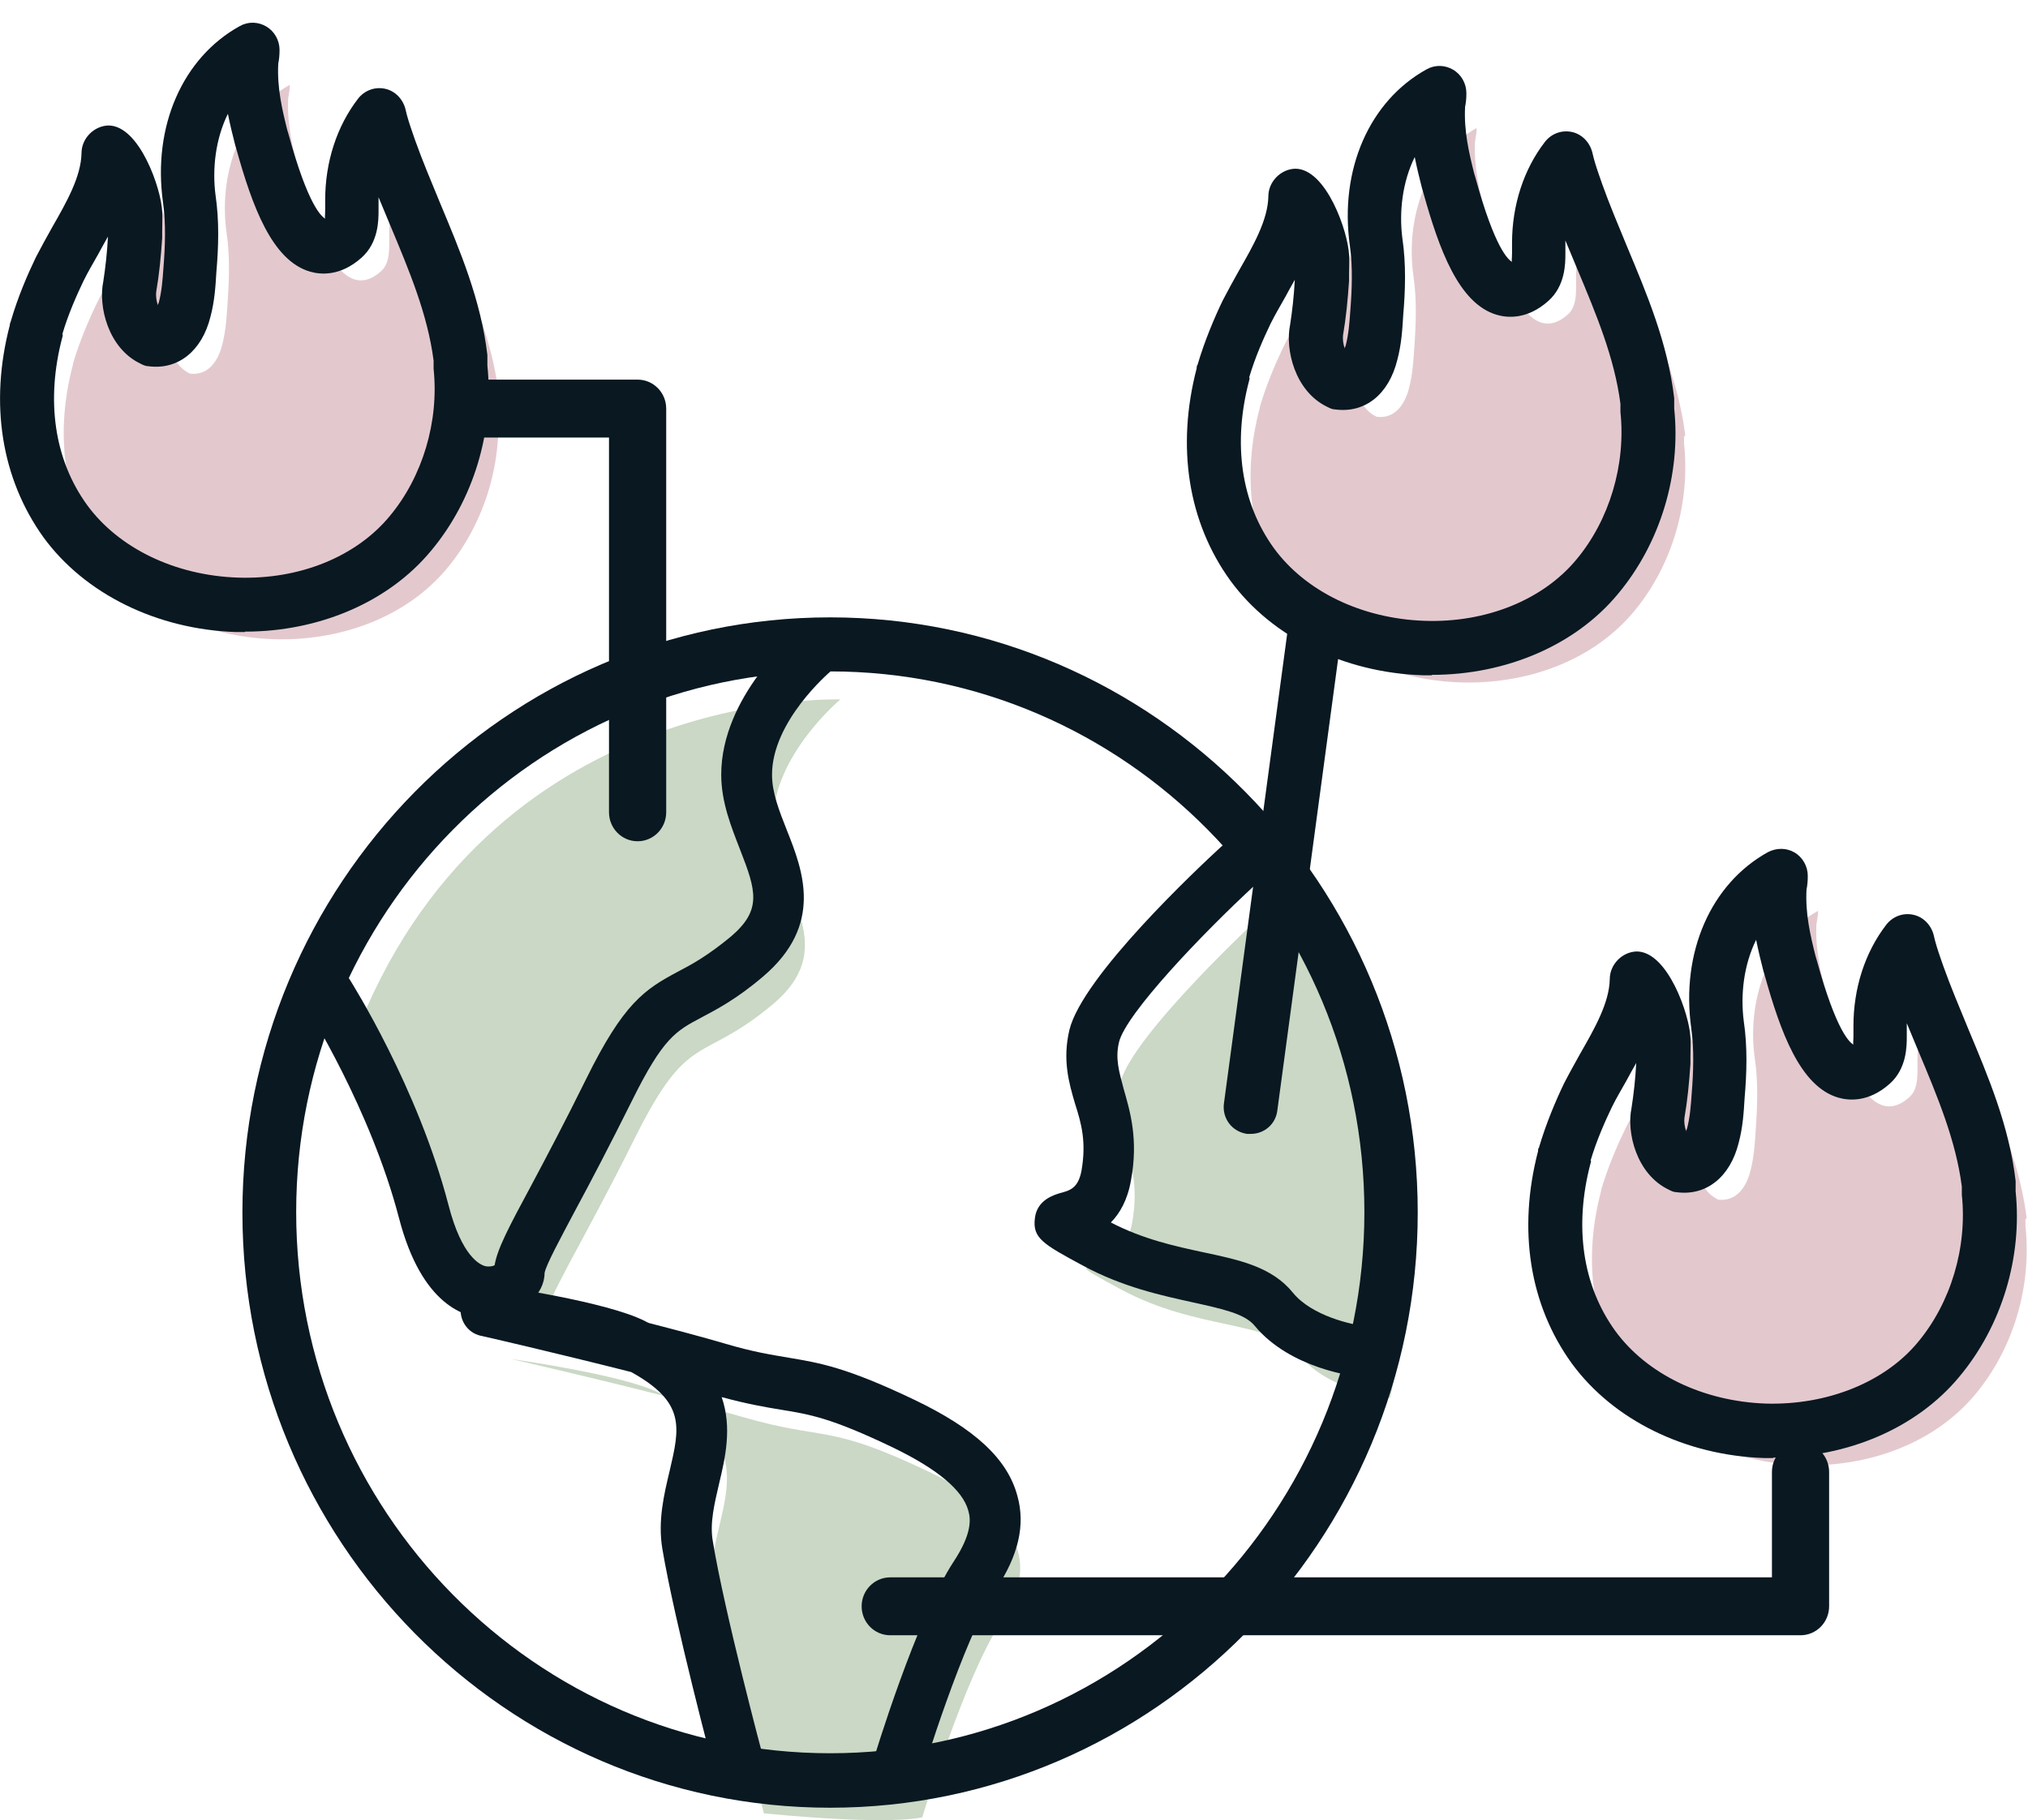 <svg width="88" height="79" viewBox="0 0 88 79" fill="none" xmlns="http://www.w3.org/2000/svg">
<path d="M73.13 18.915C72.741 15.707 71.112 12.856 70.037 9.854C69.889 9.385 69.686 8.897 69.574 8.391C68.778 9.441 68.389 10.736 68.389 12.049V12.48C68.389 12.912 68.352 13.362 68.037 13.643C66.019 15.463 64.797 10.567 64.463 9.329C64.204 8.335 63.963 7.284 64 6.252C64 6.065 64.074 5.821 64.074 5.633V5.558C61.834 6.796 60.982 9.535 61.334 11.993C61.482 12.987 61.445 14.037 61.371 15.069C61.334 15.651 61.297 16.232 61.148 16.814C61.037 17.283 60.685 18.202 59.741 18.089C58.852 17.677 58.648 16.401 58.76 15.857C58.871 15.163 58.945 14.469 58.982 13.7C58.982 13.343 59.019 12.968 58.982 12.574C58.945 11.336 57.797 9.723 57.797 10.023C57.76 11.843 56.463 13.493 55.704 15.032C55.315 15.838 54.945 16.72 54.667 17.658V17.695C53.908 20.547 54.167 23.548 55.926 25.987C59.278 30.583 67.297 30.883 70.908 26.531C72.574 24.524 73.352 21.822 73.074 19.234V18.933L73.13 18.915Z" fill="#E3C9CE"/>
<path d="M87.944 52.888C87.556 49.68 85.926 46.828 84.852 43.827C84.704 43.358 84.5 42.87 84.389 42.364C83.593 43.414 83.204 44.709 83.204 46.022V46.453C83.204 46.885 83.167 47.335 82.852 47.616C80.833 49.436 79.611 44.54 79.278 43.302C79.019 42.308 78.778 41.257 78.815 40.225C78.815 40.038 78.889 39.794 78.889 39.606V39.531C76.648 40.769 75.796 43.508 76.148 45.966C76.296 46.96 76.259 48.01 76.185 49.042C76.148 49.624 76.111 50.205 75.963 50.787C75.852 51.256 75.5 52.175 74.555 52.062C73.667 51.65 73.463 50.374 73.574 49.83C73.685 49.136 73.759 48.442 73.796 47.673C73.796 47.316 73.833 46.941 73.796 46.547C73.759 45.309 72.611 43.696 72.611 43.996C72.574 45.816 71.278 47.466 70.519 49.005C70.13 49.811 69.759 50.693 69.481 51.631V51.668C68.722 54.52 68.981 57.521 70.741 59.96C74.093 64.556 82.111 64.856 85.722 60.504C87.389 58.497 88.167 55.795 87.889 53.207V52.906L87.944 52.888Z" fill="#E3C9CE"/>
<path d="M21.63 17.039C21.241 13.831 19.611 10.98 18.537 7.978C18.389 7.509 18.186 7.022 18.074 6.515C17.278 7.566 16.889 8.86 16.889 10.173V10.605C16.889 11.036 16.852 11.486 16.537 11.768C14.519 13.587 13.297 8.691 12.963 7.453C12.704 6.459 12.463 5.408 12.5 4.377C12.5 4.189 12.574 3.945 12.574 3.758V3.683C10.334 4.921 9.482 7.66 9.834 10.117C9.982 11.111 9.945 12.162 9.871 13.193C9.834 13.775 9.797 14.357 9.649 14.938C9.537 15.407 9.186 16.326 8.241 16.214C7.352 15.801 7.149 14.525 7.26 13.981C7.371 13.287 7.445 12.593 7.482 11.824C7.482 11.468 7.519 11.092 7.482 10.698C7.445 9.46 6.297 7.847 6.297 8.147C6.26 9.967 4.963 11.618 4.204 13.156C3.815 13.963 3.445 14.844 3.167 15.782V15.82C2.408 18.671 2.667 21.672 4.426 24.111C7.778 28.707 15.797 29.007 19.408 24.655C21.074 22.648 21.852 19.947 21.574 17.358V17.058L21.63 17.039Z" fill="#E3C9CE"/>
<path fill-rule="evenodd" clip-rule="evenodd" d="M15.315 45.159C15.315 45.159 18.166 49.642 19.481 54.651C20.796 59.659 23.648 58.084 23.648 57.277C23.648 56.47 25.203 54.107 27.555 49.38C29.907 44.652 30.407 46.209 33.537 43.583C36.666 40.957 33.537 38.574 33.537 35.685C33.537 32.797 36.463 30.358 36.463 30.358C36.463 30.358 21.092 29.776 15.333 45.159H15.315Z" fill="#CAD8C5"/>
<path fill-rule="evenodd" clip-rule="evenodd" d="M54.852 39.625C54.852 39.625 49.129 44.896 48.611 46.997C48.092 49.098 49.648 50.167 49.129 53.056C48.611 55.945 45.222 54.107 48.611 55.945C52 57.783 55.111 57.258 56.407 58.834C57.703 60.41 60.314 60.672 60.314 60.672C60.314 60.672 63.925 46.847 54.852 39.606V39.625Z" fill="#CAD8C5"/>
<path fill-rule="evenodd" clip-rule="evenodd" d="M33.148 78.7C33.148 78.7 31.445 72.284 30.926 69.132C30.408 65.981 33.815 63.092 28.593 60.447C27.037 59.659 22.186 58.984 22.186 58.984C22.186 58.984 28.593 60.447 32.223 61.498C35.852 62.548 35.871 61.76 40.278 63.861C44.685 65.962 44.963 68.082 43.408 70.446C41.852 72.809 40.019 78.868 40.019 78.868C40.019 78.868 38.815 79.244 33.148 78.7Z" fill="#CAD8C5"/>
<path d="M36.019 78.456C21.945 78.456 10.519 66.863 10.519 52.625C10.519 38.387 21.963 26.794 36.019 26.794C50.074 26.794 61.519 38.387 61.519 52.625C61.519 66.863 50.074 78.456 36.019 78.456ZM36.019 29.139C23.241 29.139 12.852 39.662 12.852 52.606C12.852 65.55 23.241 76.092 36.019 76.092C48.796 76.092 59.204 65.569 59.204 52.606C59.204 39.644 48.815 29.139 36.019 29.139Z" fill="#091821"/>
<path d="M62.13 29.307C62 29.307 61.87 29.307 61.741 29.307C58.315 29.195 55.185 27.657 53.389 25.199C51.556 22.667 51.037 19.403 51.926 15.989C51.926 15.932 51.926 15.876 51.963 15.838C52.278 14.769 52.704 13.775 53.056 13.043C53.278 12.612 53.519 12.18 53.759 11.749C54.37 10.68 55.019 9.554 55.037 8.522C55.037 7.885 55.574 7.341 56.204 7.322C57.556 7.322 58.5 10.079 58.537 11.055C58.556 11.28 58.537 11.599 58.537 11.899V12.199C58.481 13.043 58.407 13.794 58.278 14.544C58.259 14.694 58.278 14.919 58.352 15.126C58.352 15.088 58.37 15.051 58.389 15.013C58.519 14.525 58.556 14.019 58.593 13.494C58.667 12.556 58.704 11.58 58.574 10.661C58.111 7.359 59.426 4.377 61.907 3.007C62.278 2.801 62.704 2.82 63.056 3.026C63.407 3.232 63.63 3.626 63.63 4.039C63.63 4.283 63.611 4.452 63.574 4.639C63.519 5.671 63.741 6.628 63.963 7.509L64.019 7.697C64.87 10.811 65.463 11.299 65.63 11.374C65.574 11.355 65.611 11.261 65.611 10.98V10.548C65.611 8.916 66.111 7.359 67.037 6.159C67.315 5.802 67.759 5.634 68.204 5.727C68.648 5.821 68.981 6.178 69.093 6.609C69.167 6.947 69.278 7.284 69.389 7.603L69.519 7.978C69.833 8.86 70.222 9.779 70.593 10.68C71.463 12.762 72.37 14.9 72.648 17.283C72.648 17.32 72.648 17.377 72.648 17.433V17.733C72.945 20.584 72.056 23.567 70.204 25.781C68.37 27.994 65.37 29.289 62.13 29.289V29.307ZM54.222 16.401C54.222 16.401 54.222 16.476 54.204 16.514C53.481 19.253 53.852 21.823 55.278 23.792C56.648 25.668 59.093 26.85 61.815 26.944C64.5 27.038 66.963 26.025 68.407 24.28C69.833 22.573 70.556 20.172 70.315 17.883V17.527C70.056 15.52 69.259 13.625 68.426 11.636C68.259 11.242 68.093 10.83 67.926 10.436C67.926 10.492 67.926 10.548 67.926 10.586V11.017C67.926 11.43 67.926 12.405 67.185 13.062C66.259 13.887 65.389 13.794 64.945 13.662C63.296 13.175 62.444 10.811 61.759 8.354L61.704 8.166C61.593 7.735 61.481 7.284 61.389 6.815C60.852 7.903 60.704 9.198 60.852 10.342C61.019 11.468 60.981 12.612 60.889 13.681C60.852 14.3 60.815 14.938 60.63 15.632C60.259 17.114 59.241 17.939 57.944 17.771C57.815 17.771 57.704 17.714 57.593 17.658C56.185 16.983 55.759 15.163 55.981 14.094C56.074 13.494 56.148 12.856 56.185 12.143C56.037 12.405 55.889 12.668 55.759 12.912C55.537 13.306 55.315 13.681 55.13 14.056C54.833 14.675 54.463 15.501 54.204 16.383L54.222 16.401Z" fill="#091821"/>
<path d="M76.944 63.28C76.814 63.28 76.685 63.28 76.555 63.28C73.129 63.167 70 61.629 68.203 59.172C66.37 56.639 65.852 53.375 66.74 49.961C66.74 49.905 66.74 49.848 66.778 49.811C67.092 48.742 67.518 47.747 67.87 47.016C68.092 46.584 68.333 46.153 68.574 45.721C69.185 44.652 69.833 43.527 69.852 42.495C69.852 41.857 70.389 41.313 71.018 41.294C72.37 41.294 73.314 44.052 73.352 45.027C73.37 45.252 73.352 45.571 73.352 45.871V46.172C73.296 47.016 73.222 47.766 73.092 48.517C73.074 48.667 73.092 48.892 73.166 49.098C73.166 49.06 73.185 49.023 73.203 48.986C73.333 48.498 73.37 47.991 73.407 47.466C73.481 46.528 73.518 45.553 73.389 44.633C72.926 41.332 74.24 38.349 76.722 36.98C77.092 36.792 77.518 36.792 77.87 36.998C78.222 37.205 78.444 37.599 78.444 38.011C78.444 38.255 78.426 38.424 78.389 38.612C78.333 39.644 78.555 40.6 78.778 41.482L78.833 41.669C79.685 44.783 80.278 45.271 80.444 45.346C80.389 45.328 80.426 45.234 80.426 44.952V44.521C80.426 42.889 80.926 41.332 81.852 40.131C82.129 39.775 82.574 39.606 83.018 39.7C83.463 39.794 83.796 40.15 83.907 40.581C83.981 40.919 84.092 41.257 84.203 41.576L84.333 41.951C84.648 42.833 85.037 43.752 85.407 44.652C86.278 46.734 87.185 48.873 87.463 51.255C87.463 51.293 87.463 51.349 87.463 51.405V51.706C87.759 54.557 86.87 57.54 85.018 59.753C83.185 61.967 80.185 63.261 76.944 63.261V63.28ZM69.037 50.374C69.037 50.374 69.037 50.449 69.018 50.486C68.296 53.225 68.666 55.795 70.092 57.765C71.463 59.641 73.907 60.822 76.629 60.916C79.278 60.991 81.778 59.997 83.222 58.252C84.648 56.545 85.37 54.144 85.129 51.856V51.499C84.87 49.492 84.074 47.597 83.24 45.609C83.074 45.215 82.907 44.802 82.74 44.408C82.74 44.465 82.74 44.521 82.74 44.558V44.99C82.74 45.403 82.74 46.378 82 47.035C81.074 47.86 80.203 47.766 79.759 47.635C78.111 47.147 77.259 44.783 76.574 42.326L76.518 42.139C76.407 41.707 76.296 41.257 76.203 40.788C75.666 41.876 75.518 43.17 75.666 44.315C75.833 45.44 75.796 46.584 75.703 47.654C75.666 48.273 75.629 48.91 75.444 49.605C75.074 51.087 74.037 51.912 72.759 51.743C72.629 51.743 72.518 51.687 72.407 51.63C71 50.955 70.574 49.136 70.796 48.085C70.889 47.485 70.963 46.847 71 46.134C70.852 46.397 70.703 46.659 70.574 46.903C70.352 47.297 70.129 47.672 69.944 48.048C69.648 48.667 69.278 49.492 69.018 50.374H69.037Z" fill="#091821"/>
<path d="M10.63 27.431C10.5 27.431 10.37 27.431 10.241 27.431C6.815 27.319 3.685 25.781 1.889 23.323C0.056 20.772 -0.463 17.508 0.426 14.113C0.426 14.056 0.444 14 0.463 13.963C0.778 12.874 1.204 11.899 1.556 11.167C1.778 10.736 2.019 10.305 2.259 9.873C2.87 8.804 3.519 7.678 3.537 6.646C3.537 6.009 4.074 5.465 4.704 5.446C6.056 5.446 7 8.203 7.037 9.179C7.056 9.404 7.037 9.723 7.037 10.023V10.323C6.982 11.167 6.907 11.918 6.778 12.668C6.759 12.818 6.778 13.043 6.852 13.25C6.852 13.212 6.87 13.175 6.889 13.137C7.019 12.649 7.056 12.143 7.093 11.618C7.167 10.68 7.204 9.704 7.074 8.785C6.611 5.483 7.926 2.501 10.407 1.131C10.778 0.925 11.204 0.944 11.556 1.15C11.907 1.356 12.13 1.75 12.13 2.163C12.13 2.407 12.111 2.576 12.074 2.763C12.019 3.795 12.241 4.752 12.463 5.633L12.519 5.821C13.37 8.935 13.963 9.423 14.13 9.498C14.074 9.479 14.111 9.385 14.111 9.104V8.672C14.111 7.04 14.611 5.483 15.537 4.283C15.815 3.926 16.259 3.758 16.704 3.851C17.148 3.945 17.482 4.302 17.593 4.733C17.667 5.071 17.778 5.408 17.889 5.727L18.019 6.102C18.333 6.984 18.722 7.903 19.093 8.804C19.963 10.886 20.87 13.024 21.148 15.407C21.148 15.444 21.148 15.501 21.148 15.557V15.857C21.445 18.709 20.556 21.691 18.704 23.905C16.87 26.118 13.87 27.413 10.63 27.413V27.431ZM2.722 14.525C2.722 14.525 2.722 14.6 2.704 14.638C1.982 17.377 2.352 19.947 3.778 21.916C5.148 23.792 7.593 24.974 10.315 25.068C13.019 25.162 15.463 24.149 16.907 22.404C18.333 20.697 19.056 18.296 18.815 16.007V15.651C18.556 13.644 17.759 11.749 16.926 9.76C16.759 9.367 16.593 8.954 16.426 8.56C16.426 8.616 16.426 8.672 16.426 8.71V9.141C16.426 9.554 16.426 10.53 15.685 11.186C14.759 12.011 13.889 11.918 13.444 11.786C11.796 11.299 10.944 8.935 10.259 6.478L10.204 6.29C10.093 5.859 9.982 5.408 9.889 4.939C9.352 6.027 9.204 7.322 9.352 8.466C9.519 9.592 9.482 10.736 9.389 11.805C9.352 12.424 9.315 13.062 9.13 13.756C8.759 15.238 7.722 16.064 6.444 15.895C6.315 15.895 6.204 15.838 6.093 15.782C4.685 15.107 4.259 13.287 4.482 12.218C4.574 11.618 4.648 10.98 4.685 10.267C4.537 10.53 4.389 10.792 4.259 11.036C4.037 11.43 3.815 11.805 3.63 12.18C3.333 12.799 2.963 13.625 2.704 14.507L2.722 14.525Z" fill="#091821"/>
<path d="M21.204 57.221C20.166 57.221 18.296 56.639 17.315 52.869C16.074 48.104 13.315 43.752 13.296 43.714C12.963 43.189 13.111 42.495 13.63 42.157C14.148 41.82 14.833 41.97 15.166 42.495C15.278 42.683 18.13 47.185 19.463 52.306C20.037 54.538 20.833 54.895 21.055 54.951C21.241 54.989 21.389 54.951 21.463 54.913C21.574 54.219 22.055 53.3 23.055 51.443C23.685 50.261 24.5 48.723 25.444 46.81C27.055 43.545 27.963 42.945 29.407 42.176C30.018 41.857 30.704 41.482 31.704 40.657C33.074 39.494 32.815 38.668 32.111 36.867C31.741 35.911 31.296 34.823 31.296 33.622C31.296 30.227 34.481 27.544 34.611 27.431C35.074 27.038 35.778 27.113 36.166 27.582C36.555 28.051 36.481 28.763 36.018 29.157C36 29.176 33.5 31.296 33.5 33.622C33.5 34.41 33.815 35.198 34.148 36.042C34.833 37.768 35.759 40.131 33.111 42.383C31.944 43.377 31.092 43.808 30.426 44.165C29.333 44.746 28.778 45.028 27.407 47.804C26.444 49.736 25.63 51.293 24.981 52.494C24.315 53.75 23.685 54.913 23.63 55.251C23.63 56.152 22.722 57.014 21.537 57.165C21.426 57.165 21.315 57.183 21.185 57.183L21.204 57.221Z" fill="#091821"/>
<path d="M59.203 59.772C59.203 59.772 59.129 59.772 59.092 59.772C58.778 59.734 56 59.416 54.444 57.54C54.018 57.014 53.037 56.808 51.778 56.527C50.426 56.227 48.722 55.87 46.963 54.913C45.259 53.994 44.796 53.732 44.907 52.869C45 52.062 45.759 51.856 46 51.781C46.426 51.668 46.778 51.574 46.926 50.824C47.148 49.567 46.926 48.761 46.648 47.898C46.389 47.016 46.092 46.003 46.407 44.69C46.981 42.364 51.981 37.674 52.981 36.755C53.426 36.342 54.129 36.38 54.537 36.83C54.944 37.28 54.907 37.993 54.463 38.406C52.185 40.507 48.852 43.996 48.555 45.234C48.389 45.947 48.555 46.491 48.759 47.26C49.037 48.235 49.407 49.455 49.074 51.237C48.926 52.081 48.592 52.662 48.203 53.056C49.611 53.788 51 54.088 52.222 54.351C53.815 54.688 55.203 54.989 56.111 56.114C56.926 57.108 58.666 57.502 59.278 57.559C59.889 57.615 60.333 58.178 60.259 58.797C60.203 59.378 59.722 59.81 59.166 59.81L59.203 59.772Z" fill="#091821"/>
<path d="M38.926 77.949C38.815 77.949 38.704 77.949 38.612 77.893C38.019 77.706 37.704 77.087 37.871 76.486C37.945 76.224 39.76 70.24 41.389 67.763C42.167 66.582 42.13 65.944 42.019 65.569C41.778 64.668 40.667 63.749 38.723 62.811C36.056 61.535 35.149 61.385 33.871 61.179C33.186 61.066 32.426 60.935 31.315 60.635C31.778 61.967 31.463 63.299 31.204 64.387C31 65.268 30.797 66.094 30.926 66.863C31.426 69.939 33.112 76.261 33.13 76.317C33.297 76.918 32.945 77.537 32.352 77.687C31.76 77.856 31.149 77.499 31 76.899C30.926 76.636 29.278 70.408 28.741 67.219C28.538 66 28.815 64.856 29.056 63.843C29.5 61.948 29.76 60.86 27.389 59.547C24.204 58.74 20.889 57.971 20.852 57.971C20.278 57.84 19.908 57.277 20 56.677C20.093 56.076 20.649 55.701 21.241 55.758C21.76 55.833 26.315 56.489 27.982 57.333C28.056 57.371 28.112 57.408 28.186 57.427C29.352 57.727 30.482 58.027 31.445 58.309C32.704 58.684 33.482 58.797 34.241 58.928C35.575 59.153 36.723 59.34 39.667 60.747C42.297 62.004 43.723 63.317 44.149 64.931C44.501 66.188 44.186 67.519 43.223 68.964C41.778 71.177 40.001 77.049 39.982 77.105C39.834 77.593 39.408 77.893 38.926 77.893V77.949Z" fill="#091821"/>
<path d="M27.667 36.511C26.982 36.511 26.426 35.948 26.426 35.254V18.99H20.334C19.648 18.99 19.093 18.427 19.093 17.733C19.093 17.039 19.648 16.476 20.334 16.476H27.667C28.352 16.476 28.908 17.039 28.908 17.733V35.254C28.908 35.948 28.352 36.511 27.667 36.511Z" fill="#091821"/>
<path d="M54.278 49.211C54.278 49.211 54.166 49.211 54.111 49.211C53.463 49.117 53.018 48.535 53.111 47.879L55.852 27.525C55.944 26.869 56.537 26.437 57.166 26.512C57.815 26.606 58.259 27.188 58.166 27.844L55.426 48.198C55.352 48.798 54.852 49.211 54.278 49.211Z" fill="#091821"/>
<path d="M78.129 70.971H38.629C37.944 70.971 37.389 70.409 37.389 69.714C37.389 69.02 37.944 68.458 38.629 68.458H76.889V63.88C76.889 63.186 77.444 62.623 78.129 62.623C78.815 62.623 79.37 63.186 79.37 63.88V69.714C79.37 70.409 78.815 70.971 78.129 70.971Z" fill="#091821"/>
</svg>
